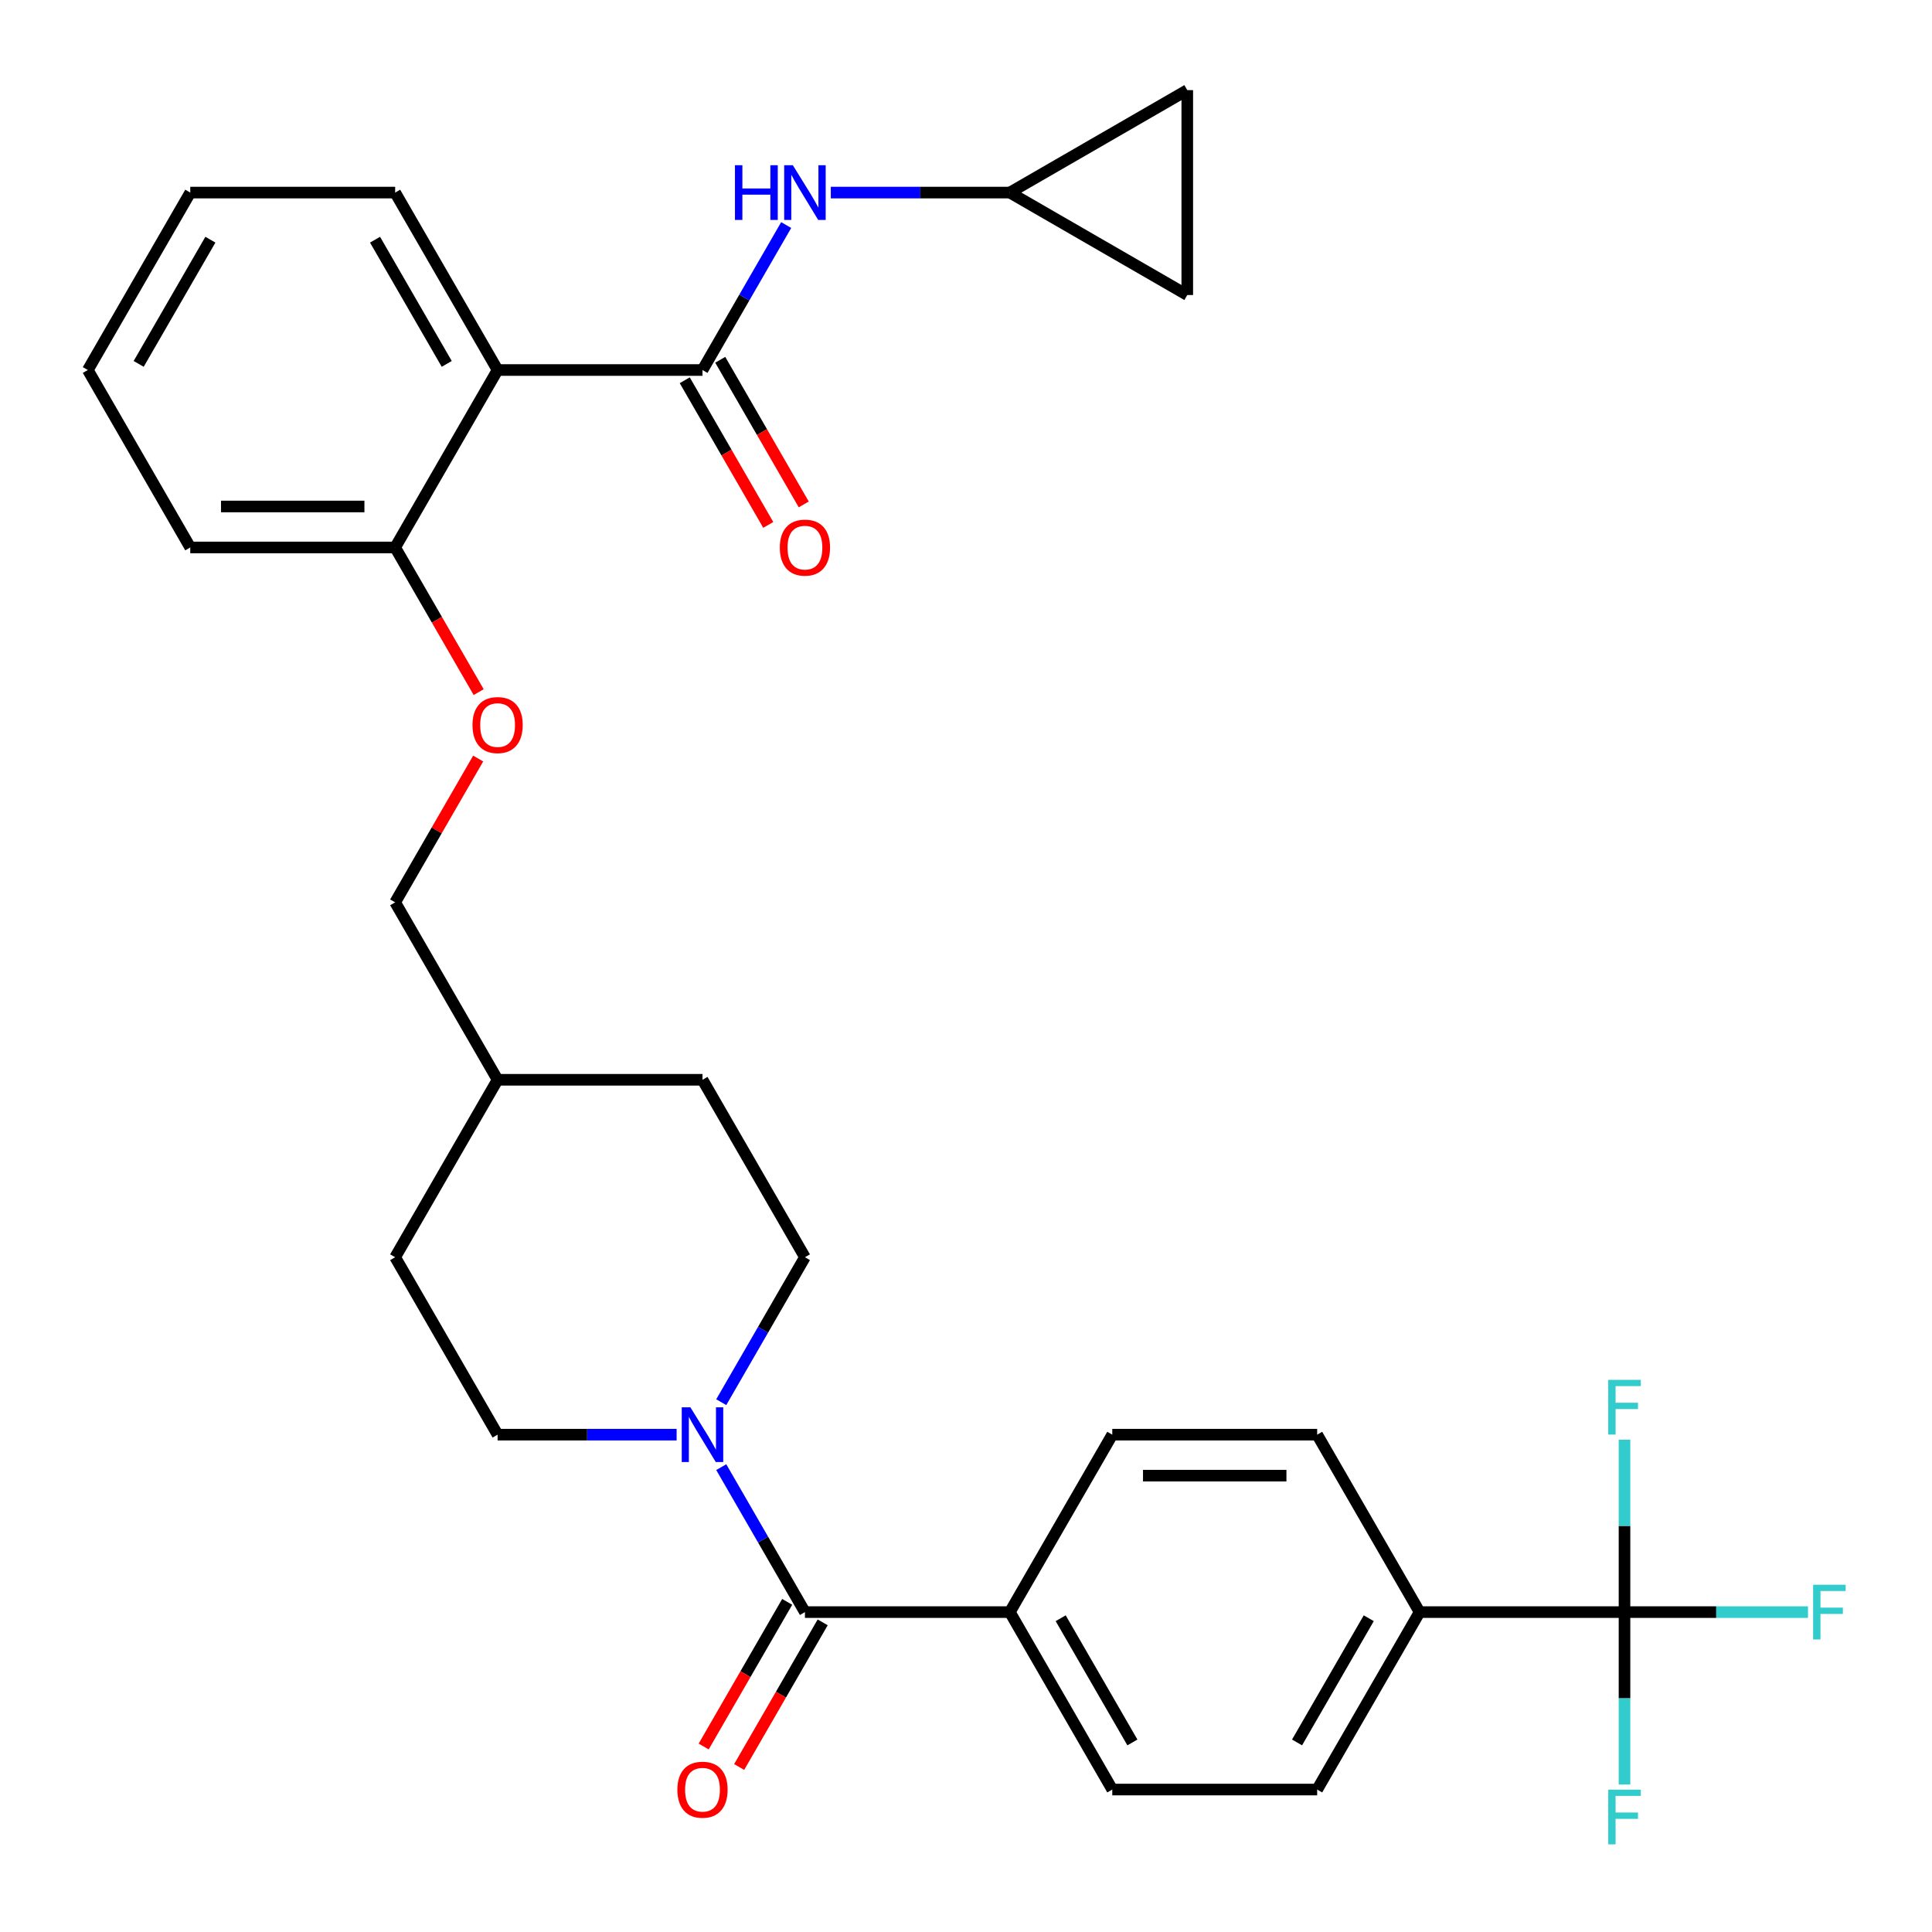 <?xml version='1.0' encoding='iso-8859-1'?>
<svg version='1.1' baseProfile='full'
              xmlns='http://www.w3.org/2000/svg'
                      xmlns:rdkit='http://www.rdkit.org/xml'
                      xmlns:xlink='http://www.w3.org/1999/xlink'
                  xml:space='preserve'
width='1000px' height='1000px' viewBox='0 0 1000 1000'>
<!-- END OF HEADER -->
<rect style='opacity:1.0;fill:#FFFFFF;stroke:none' width='1000' height='1000' x='0' y='0'> </rect>
<path class='bond-0' d='M 363.609,191.522 L 257.557,191.522' style='fill:none;fill-rule:evenodd;stroke:#000000;stroke-width:6px;stroke-linecap:butt;stroke-linejoin:miter;stroke-opacity:1' />
<path class='bond-4' d='M 363.609,191.522 L 385.269,154.006' style='fill:none;fill-rule:evenodd;stroke:#000000;stroke-width:6px;stroke-linecap:butt;stroke-linejoin:miter;stroke-opacity:1' />
<path class='bond-4' d='M 385.269,154.006 L 406.928,116.49' style='fill:none;fill-rule:evenodd;stroke:#0000FF;stroke-width:6px;stroke-linecap:butt;stroke-linejoin:miter;stroke-opacity:1' />
<path class='bond-11' d='M 354.424,196.824 L 376.038,234.26' style='fill:none;fill-rule:evenodd;stroke:#000000;stroke-width:6px;stroke-linecap:butt;stroke-linejoin:miter;stroke-opacity:1' />
<path class='bond-11' d='M 376.038,234.26 L 397.652,271.696' style='fill:none;fill-rule:evenodd;stroke:#FF0000;stroke-width:6px;stroke-linecap:butt;stroke-linejoin:miter;stroke-opacity:1' />
<path class='bond-11' d='M 372.793,186.219 L 394.407,223.655' style='fill:none;fill-rule:evenodd;stroke:#000000;stroke-width:6px;stroke-linecap:butt;stroke-linejoin:miter;stroke-opacity:1' />
<path class='bond-11' d='M 394.407,223.655 L 416.02,261.091' style='fill:none;fill-rule:evenodd;stroke:#FF0000;stroke-width:6px;stroke-linecap:butt;stroke-linejoin:miter;stroke-opacity:1' />
<path class='bond-8' d='M 257.557,191.522 L 204.532,283.365' style='fill:none;fill-rule:evenodd;stroke:#000000;stroke-width:6px;stroke-linecap:butt;stroke-linejoin:miter;stroke-opacity:1' />
<path class='bond-26' d='M 257.557,191.522 L 204.532,99.678' style='fill:none;fill-rule:evenodd;stroke:#000000;stroke-width:6px;stroke-linecap:butt;stroke-linejoin:miter;stroke-opacity:1' />
<path class='bond-26' d='M 231.235,188.35 L 194.117,124.06' style='fill:none;fill-rule:evenodd;stroke:#000000;stroke-width:6px;stroke-linecap:butt;stroke-linejoin:miter;stroke-opacity:1' />
<path class='bond-1' d='M 416.634,834.424 L 394.975,796.908' style='fill:none;fill-rule:evenodd;stroke:#000000;stroke-width:6px;stroke-linecap:butt;stroke-linejoin:miter;stroke-opacity:1' />
<path class='bond-1' d='M 394.975,796.908 L 373.315,759.392' style='fill:none;fill-rule:evenodd;stroke:#0000FF;stroke-width:6px;stroke-linecap:butt;stroke-linejoin:miter;stroke-opacity:1' />
<path class='bond-7' d='M 416.634,834.424 L 522.686,834.424' style='fill:none;fill-rule:evenodd;stroke:#000000;stroke-width:6px;stroke-linecap:butt;stroke-linejoin:miter;stroke-opacity:1' />
<path class='bond-12' d='M 407.45,829.121 L 385.836,866.557' style='fill:none;fill-rule:evenodd;stroke:#000000;stroke-width:6px;stroke-linecap:butt;stroke-linejoin:miter;stroke-opacity:1' />
<path class='bond-12' d='M 385.836,866.557 L 364.223,903.993' style='fill:none;fill-rule:evenodd;stroke:#FF0000;stroke-width:6px;stroke-linecap:butt;stroke-linejoin:miter;stroke-opacity:1' />
<path class='bond-12' d='M 425.819,839.727 L 404.205,877.163' style='fill:none;fill-rule:evenodd;stroke:#000000;stroke-width:6px;stroke-linecap:butt;stroke-linejoin:miter;stroke-opacity:1' />
<path class='bond-12' d='M 404.205,877.163 L 382.591,914.599' style='fill:none;fill-rule:evenodd;stroke:#FF0000;stroke-width:6px;stroke-linecap:butt;stroke-linejoin:miter;stroke-opacity:1' />
<path class='bond-2' d='M 840.84,834.424 L 734.789,834.424' style='fill:none;fill-rule:evenodd;stroke:#000000;stroke-width:6px;stroke-linecap:butt;stroke-linejoin:miter;stroke-opacity:1' />
<path class='bond-20' d='M 840.84,834.424 L 888.33,834.424' style='fill:none;fill-rule:evenodd;stroke:#000000;stroke-width:6px;stroke-linecap:butt;stroke-linejoin:miter;stroke-opacity:1' />
<path class='bond-20' d='M 888.33,834.424 L 935.82,834.424' style='fill:none;fill-rule:evenodd;stroke:#33CCCC;stroke-width:6px;stroke-linecap:butt;stroke-linejoin:miter;stroke-opacity:1' />
<path class='bond-21' d='M 840.84,834.424 L 840.84,879.044' style='fill:none;fill-rule:evenodd;stroke:#000000;stroke-width:6px;stroke-linecap:butt;stroke-linejoin:miter;stroke-opacity:1' />
<path class='bond-21' d='M 840.84,879.044 L 840.84,923.664' style='fill:none;fill-rule:evenodd;stroke:#33CCCC;stroke-width:6px;stroke-linecap:butt;stroke-linejoin:miter;stroke-opacity:1' />
<path class='bond-22' d='M 840.84,834.424 L 840.84,789.804' style='fill:none;fill-rule:evenodd;stroke:#000000;stroke-width:6px;stroke-linecap:butt;stroke-linejoin:miter;stroke-opacity:1' />
<path class='bond-22' d='M 840.84,789.804 L 840.84,745.184' style='fill:none;fill-rule:evenodd;stroke:#33CCCC;stroke-width:6px;stroke-linecap:butt;stroke-linejoin:miter;stroke-opacity:1' />
<path class='bond-3' d='M 373.315,725.77 L 394.975,688.254' style='fill:none;fill-rule:evenodd;stroke:#0000FF;stroke-width:6px;stroke-linecap:butt;stroke-linejoin:miter;stroke-opacity:1' />
<path class='bond-3' d='M 394.975,688.254 L 416.634,650.738' style='fill:none;fill-rule:evenodd;stroke:#000000;stroke-width:6px;stroke-linecap:butt;stroke-linejoin:miter;stroke-opacity:1' />
<path class='bond-33' d='M 350.217,742.581 L 303.887,742.581' style='fill:none;fill-rule:evenodd;stroke:#0000FF;stroke-width:6px;stroke-linecap:butt;stroke-linejoin:miter;stroke-opacity:1' />
<path class='bond-33' d='M 303.887,742.581 L 257.557,742.581' style='fill:none;fill-rule:evenodd;stroke:#000000;stroke-width:6px;stroke-linecap:butt;stroke-linejoin:miter;stroke-opacity:1' />
<path class='bond-5' d='M 430.026,99.678 L 476.356,99.678' style='fill:none;fill-rule:evenodd;stroke:#0000FF;stroke-width:6px;stroke-linecap:butt;stroke-linejoin:miter;stroke-opacity:1' />
<path class='bond-5' d='M 476.356,99.678 L 522.686,99.678' style='fill:none;fill-rule:evenodd;stroke:#000000;stroke-width:6px;stroke-linecap:butt;stroke-linejoin:miter;stroke-opacity:1' />
<path class='bond-9' d='M 522.686,99.678 L 614.529,46.653' style='fill:none;fill-rule:evenodd;stroke:#000000;stroke-width:6px;stroke-linecap:butt;stroke-linejoin:miter;stroke-opacity:1' />
<path class='bond-10' d='M 522.686,99.678 L 614.529,152.704' style='fill:none;fill-rule:evenodd;stroke:#000000;stroke-width:6px;stroke-linecap:butt;stroke-linejoin:miter;stroke-opacity:1' />
<path class='bond-6' d='M 734.789,834.424 L 681.763,926.267' style='fill:none;fill-rule:evenodd;stroke:#000000;stroke-width:6px;stroke-linecap:butt;stroke-linejoin:miter;stroke-opacity:1' />
<path class='bond-6' d='M 708.466,837.595 L 671.348,901.886' style='fill:none;fill-rule:evenodd;stroke:#000000;stroke-width:6px;stroke-linecap:butt;stroke-linejoin:miter;stroke-opacity:1' />
<path class='bond-34' d='M 734.789,834.424 L 681.763,742.581' style='fill:none;fill-rule:evenodd;stroke:#000000;stroke-width:6px;stroke-linecap:butt;stroke-linejoin:miter;stroke-opacity:1' />
<path class='bond-18' d='M 522.686,834.424 L 575.712,742.581' style='fill:none;fill-rule:evenodd;stroke:#000000;stroke-width:6px;stroke-linecap:butt;stroke-linejoin:miter;stroke-opacity:1' />
<path class='bond-19' d='M 522.686,834.424 L 575.712,926.267' style='fill:none;fill-rule:evenodd;stroke:#000000;stroke-width:6px;stroke-linecap:butt;stroke-linejoin:miter;stroke-opacity:1' />
<path class='bond-19' d='M 549.008,837.595 L 586.126,901.886' style='fill:none;fill-rule:evenodd;stroke:#000000;stroke-width:6px;stroke-linecap:butt;stroke-linejoin:miter;stroke-opacity:1' />
<path class='bond-13' d='M 204.532,283.365 L 226.145,320.801' style='fill:none;fill-rule:evenodd;stroke:#000000;stroke-width:6px;stroke-linecap:butt;stroke-linejoin:miter;stroke-opacity:1' />
<path class='bond-13' d='M 226.145,320.801 L 247.759,358.237' style='fill:none;fill-rule:evenodd;stroke:#FF0000;stroke-width:6px;stroke-linecap:butt;stroke-linejoin:miter;stroke-opacity:1' />
<path class='bond-28' d='M 204.532,283.365 L 98.48,283.365' style='fill:none;fill-rule:evenodd;stroke:#000000;stroke-width:6px;stroke-linecap:butt;stroke-linejoin:miter;stroke-opacity:1' />
<path class='bond-28' d='M 188.624,262.155 L 114.388,262.155' style='fill:none;fill-rule:evenodd;stroke:#000000;stroke-width:6px;stroke-linecap:butt;stroke-linejoin:miter;stroke-opacity:1' />
<path class='bond-31' d='M 614.529,46.653 L 614.529,152.704' style='fill:none;fill-rule:evenodd;stroke:#000000;stroke-width:6px;stroke-linecap:butt;stroke-linejoin:miter;stroke-opacity:1' />
<path class='bond-23' d='M 247.505,392.619 L 226.018,429.835' style='fill:none;fill-rule:evenodd;stroke:#FF0000;stroke-width:6px;stroke-linecap:butt;stroke-linejoin:miter;stroke-opacity:1' />
<path class='bond-23' d='M 226.018,429.835 L 204.532,467.051' style='fill:none;fill-rule:evenodd;stroke:#000000;stroke-width:6px;stroke-linecap:butt;stroke-linejoin:miter;stroke-opacity:1' />
<path class='bond-14' d='M 416.634,650.738 L 363.609,558.894' style='fill:none;fill-rule:evenodd;stroke:#000000;stroke-width:6px;stroke-linecap:butt;stroke-linejoin:miter;stroke-opacity:1' />
<path class='bond-15' d='M 257.557,742.581 L 204.532,650.738' style='fill:none;fill-rule:evenodd;stroke:#000000;stroke-width:6px;stroke-linecap:butt;stroke-linejoin:miter;stroke-opacity:1' />
<path class='bond-16' d='M 681.763,926.267 L 575.712,926.267' style='fill:none;fill-rule:evenodd;stroke:#000000;stroke-width:6px;stroke-linecap:butt;stroke-linejoin:miter;stroke-opacity:1' />
<path class='bond-17' d='M 681.763,742.581 L 575.712,742.581' style='fill:none;fill-rule:evenodd;stroke:#000000;stroke-width:6px;stroke-linecap:butt;stroke-linejoin:miter;stroke-opacity:1' />
<path class='bond-17' d='M 665.855,763.791 L 591.619,763.791' style='fill:none;fill-rule:evenodd;stroke:#000000;stroke-width:6px;stroke-linecap:butt;stroke-linejoin:miter;stroke-opacity:1' />
<path class='bond-27' d='M 204.532,467.051 L 257.557,558.894' style='fill:none;fill-rule:evenodd;stroke:#000000;stroke-width:6px;stroke-linecap:butt;stroke-linejoin:miter;stroke-opacity:1' />
<path class='bond-24' d='M 204.532,650.738 L 257.557,558.894' style='fill:none;fill-rule:evenodd;stroke:#000000;stroke-width:6px;stroke-linecap:butt;stroke-linejoin:miter;stroke-opacity:1' />
<path class='bond-25' d='M 363.609,558.894 L 257.557,558.894' style='fill:none;fill-rule:evenodd;stroke:#000000;stroke-width:6px;stroke-linecap:butt;stroke-linejoin:miter;stroke-opacity:1' />
<path class='bond-29' d='M 204.532,99.678 L 98.48,99.678' style='fill:none;fill-rule:evenodd;stroke:#000000;stroke-width:6px;stroke-linecap:butt;stroke-linejoin:miter;stroke-opacity:1' />
<path class='bond-32' d='M 98.48,283.365 L 45.455,191.522' style='fill:none;fill-rule:evenodd;stroke:#000000;stroke-width:6px;stroke-linecap:butt;stroke-linejoin:miter;stroke-opacity:1' />
<path class='bond-30' d='M 98.48,99.678 L 45.455,191.522' style='fill:none;fill-rule:evenodd;stroke:#000000;stroke-width:6px;stroke-linecap:butt;stroke-linejoin:miter;stroke-opacity:1' />
<path class='bond-30' d='M 108.895,124.06 L 71.777,188.35' style='fill:none;fill-rule:evenodd;stroke:#000000;stroke-width:6px;stroke-linecap:butt;stroke-linejoin:miter;stroke-opacity:1' />
<path  class='atom-4' d='M 357.349 728.421
L 366.629 743.421
Q 367.549 744.901, 369.029 747.581
Q 370.509 750.261, 370.589 750.421
L 370.589 728.421
L 374.349 728.421
L 374.349 756.741
L 370.469 756.741
L 360.509 740.341
Q 359.349 738.421, 358.109 736.221
Q 356.909 734.021, 356.549 733.341
L 356.549 756.741
L 352.869 756.741
L 352.869 728.421
L 357.349 728.421
' fill='#0000FF'/>
<path  class='atom-5' d='M 380.414 85.518
L 384.254 85.518
L 384.254 97.558
L 398.734 97.558
L 398.734 85.518
L 402.574 85.518
L 402.574 113.838
L 398.734 113.838
L 398.734 100.758
L 384.254 100.758
L 384.254 113.838
L 380.414 113.838
L 380.414 85.518
' fill='#0000FF'/>
<path  class='atom-5' d='M 410.374 85.518
L 419.654 100.518
Q 420.574 101.998, 422.054 104.678
Q 423.534 107.358, 423.614 107.518
L 423.614 85.518
L 427.374 85.518
L 427.374 113.838
L 423.494 113.838
L 413.534 97.438
Q 412.374 95.518, 411.134 93.318
Q 409.934 91.118, 409.574 90.438
L 409.574 113.838
L 405.894 113.838
L 405.894 85.518
L 410.374 85.518
' fill='#0000FF'/>
<path  class='atom-12' d='M 403.634 283.445
Q 403.634 276.645, 406.994 272.845
Q 410.354 269.045, 416.634 269.045
Q 422.914 269.045, 426.274 272.845
Q 429.634 276.645, 429.634 283.445
Q 429.634 290.325, 426.234 294.245
Q 422.834 298.125, 416.634 298.125
Q 410.394 298.125, 406.994 294.245
Q 403.634 290.365, 403.634 283.445
M 416.634 294.925
Q 420.954 294.925, 423.274 292.045
Q 425.634 289.125, 425.634 283.445
Q 425.634 277.885, 423.274 275.085
Q 420.954 272.245, 416.634 272.245
Q 412.314 272.245, 409.954 275.045
Q 407.634 277.845, 407.634 283.445
Q 407.634 289.165, 409.954 292.045
Q 412.314 294.925, 416.634 294.925
' fill='#FF0000'/>
<path  class='atom-13' d='M 350.609 926.347
Q 350.609 919.547, 353.969 915.747
Q 357.329 911.947, 363.609 911.947
Q 369.889 911.947, 373.249 915.747
Q 376.609 919.547, 376.609 926.347
Q 376.609 933.227, 373.209 937.147
Q 369.809 941.027, 363.609 941.027
Q 357.369 941.027, 353.969 937.147
Q 350.609 933.267, 350.609 926.347
M 363.609 937.827
Q 367.929 937.827, 370.249 934.947
Q 372.609 932.027, 372.609 926.347
Q 372.609 920.787, 370.249 917.987
Q 367.929 915.147, 363.609 915.147
Q 359.289 915.147, 356.929 917.947
Q 354.609 920.747, 354.609 926.347
Q 354.609 932.067, 356.929 934.947
Q 359.289 937.827, 363.609 937.827
' fill='#FF0000'/>
<path  class='atom-14' d='M 244.557 375.288
Q 244.557 368.488, 247.917 364.688
Q 251.277 360.888, 257.557 360.888
Q 263.837 360.888, 267.197 364.688
Q 270.557 368.488, 270.557 375.288
Q 270.557 382.168, 267.157 386.088
Q 263.757 389.968, 257.557 389.968
Q 251.317 389.968, 247.917 386.088
Q 244.557 382.208, 244.557 375.288
M 257.557 386.768
Q 261.877 386.768, 264.197 383.888
Q 266.557 380.968, 266.557 375.288
Q 266.557 369.728, 264.197 366.928
Q 261.877 364.088, 257.557 364.088
Q 253.237 364.088, 250.877 366.888
Q 248.557 369.688, 248.557 375.288
Q 248.557 381.008, 250.877 383.888
Q 253.237 386.768, 257.557 386.768
' fill='#FF0000'/>
<path  class='atom-21' d='M 938.471 820.264
L 955.311 820.264
L 955.311 823.504
L 942.271 823.504
L 942.271 832.104
L 953.871 832.104
L 953.871 835.384
L 942.271 835.384
L 942.271 848.584
L 938.471 848.584
L 938.471 820.264
' fill='#33CCCC'/>
<path  class='atom-22' d='M 832.42 926.315
L 849.26 926.315
L 849.26 929.555
L 836.22 929.555
L 836.22 938.155
L 847.82 938.155
L 847.82 941.435
L 836.22 941.435
L 836.22 954.635
L 832.42 954.635
L 832.42 926.315
' fill='#33CCCC'/>
<path  class='atom-23' d='M 832.42 714.213
L 849.26 714.213
L 849.26 717.453
L 836.22 717.453
L 836.22 726.053
L 847.82 726.053
L 847.82 729.333
L 836.22 729.333
L 836.22 742.533
L 832.42 742.533
L 832.42 714.213
' fill='#33CCCC'/>
</svg>

